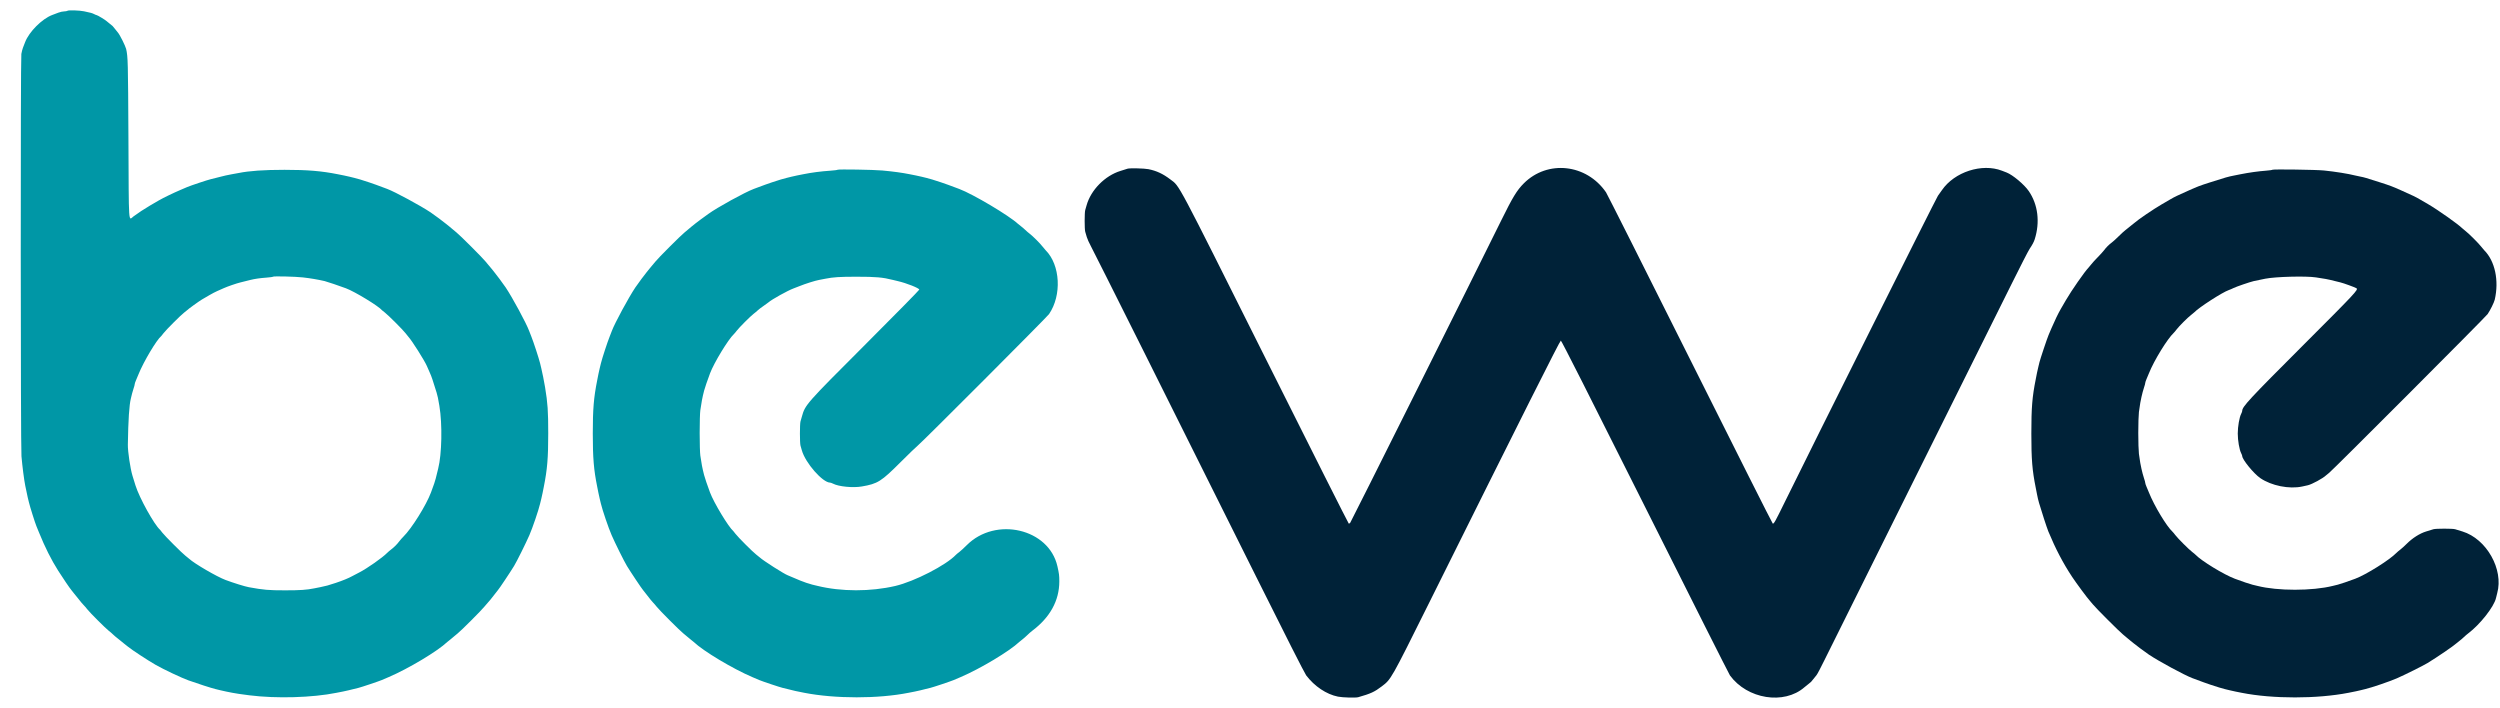 <svg width="113" height="32" viewBox="0 0 113 32" fill="none" xmlns="http://www.w3.org/2000/svg">
<path fill-rule="evenodd" clip-rule="evenodd" d="M3.054 0.486C3.03 0.502 2.961 0.515 2.899 0.515C2.837 0.515 2.72 0.541 2.639 0.572C2.558 0.602 2.43 0.651 2.354 0.68C1.895 0.856 1.315 1.438 1.136 1.903C1.106 1.982 1.061 2.097 1.037 2.159C1.013 2.221 0.981 2.347 0.965 2.44C0.926 2.68 0.931 20.167 0.97 20.621C1.012 21.098 1.086 21.674 1.142 21.956C1.208 22.29 1.225 22.368 1.253 22.483C1.27 22.548 1.295 22.65 1.308 22.707C1.356 22.91 1.579 23.618 1.646 23.782C1.675 23.852 1.726 23.978 1.761 24.063C2.03 24.73 2.32 25.307 2.629 25.794C2.851 26.142 3.148 26.58 3.23 26.677C3.249 26.7 3.309 26.775 3.363 26.845C3.417 26.914 3.477 26.988 3.497 27.009C3.516 27.03 3.567 27.093 3.609 27.149C3.651 27.206 3.726 27.292 3.774 27.342C3.823 27.391 3.899 27.479 3.943 27.538C4.047 27.676 4.78 28.409 4.918 28.513C4.977 28.557 5.065 28.633 5.114 28.682C5.164 28.73 5.25 28.805 5.307 28.847C5.363 28.889 5.426 28.94 5.447 28.959C5.468 28.979 5.542 29.039 5.611 29.093C5.681 29.147 5.756 29.207 5.779 29.226C5.946 29.366 6.697 29.859 7.042 30.055C7.411 30.265 8.208 30.641 8.519 30.753C8.915 30.895 9.56 31.103 9.741 31.146C9.796 31.16 9.897 31.184 9.966 31.201C10.036 31.218 10.153 31.244 10.226 31.259C10.3 31.273 10.426 31.299 10.507 31.315C10.658 31.345 10.876 31.377 11.273 31.428C12.491 31.582 14.122 31.535 15.207 31.315C15.284 31.3 15.411 31.275 15.488 31.26C15.565 31.245 15.682 31.219 15.748 31.203C15.928 31.157 16.095 31.117 16.204 31.091C16.337 31.059 17.119 30.797 17.259 30.737C17.32 30.71 17.459 30.651 17.567 30.605C18.46 30.224 19.783 29.431 20.218 29.016C20.239 28.996 20.302 28.945 20.359 28.903C20.415 28.861 20.49 28.799 20.524 28.765C20.559 28.731 20.634 28.668 20.692 28.625C20.83 28.521 21.787 27.563 21.891 27.425C21.935 27.367 22.011 27.279 22.059 27.23C22.108 27.18 22.221 27.043 22.31 26.924C22.399 26.805 22.488 26.692 22.508 26.671C22.558 26.622 23.076 25.845 23.236 25.581C23.364 25.37 23.766 24.561 23.928 24.19C24.072 23.86 24.344 23.06 24.413 22.764C24.427 22.706 24.451 22.605 24.468 22.539C24.484 22.473 24.509 22.359 24.524 22.286C24.538 22.213 24.564 22.086 24.58 22.005C24.738 21.213 24.78 20.702 24.78 19.595C24.78 18.577 24.756 18.223 24.637 17.502C24.593 17.237 24.513 16.834 24.466 16.645C24.449 16.575 24.425 16.474 24.412 16.42C24.359 16.202 24.116 15.458 24.017 15.212C23.982 15.127 23.937 15.01 23.915 14.952C23.788 14.607 23.159 13.443 22.856 12.992C22.754 12.84 22.388 12.347 22.337 12.294C22.318 12.273 22.267 12.21 22.225 12.154C22.182 12.097 22.12 12.023 22.086 11.988C22.053 11.954 21.989 11.878 21.946 11.82C21.843 11.683 20.773 10.613 20.636 10.51C20.578 10.466 20.502 10.403 20.468 10.37C20.433 10.336 20.359 10.274 20.302 10.231C20.246 10.189 20.183 10.139 20.162 10.119C20.109 10.068 19.616 9.702 19.464 9.6C19.014 9.299 17.856 8.672 17.504 8.54C17.022 8.359 16.892 8.312 16.682 8.242C16.366 8.136 16.159 8.074 16.022 8.042C15.96 8.027 15.859 8.003 15.797 7.987C15.735 7.971 15.625 7.947 15.551 7.932C15.478 7.918 15.351 7.892 15.27 7.876C14.524 7.728 13.904 7.676 12.861 7.676C11.929 7.676 11.27 7.722 10.781 7.821C10.696 7.838 10.557 7.863 10.472 7.877C10.387 7.89 10.264 7.915 10.198 7.932C10.132 7.948 10.025 7.975 9.959 7.991C9.894 8.007 9.796 8.032 9.741 8.046C9.687 8.06 9.593 8.083 9.531 8.098C9.39 8.13 8.614 8.389 8.463 8.454C8.401 8.481 8.262 8.54 8.154 8.586C7.819 8.729 7.376 8.945 7.17 9.064C7.062 9.127 6.885 9.23 6.777 9.293C6.548 9.425 6.212 9.647 6.035 9.781C5.801 9.96 5.824 10.3 5.805 6.261C5.788 2.785 5.783 2.569 5.702 2.215C5.67 2.078 5.415 1.567 5.329 1.471C5.295 1.432 5.234 1.356 5.193 1.302C5.1 1.179 5.086 1.165 4.96 1.071C4.903 1.028 4.84 0.977 4.818 0.955C4.767 0.904 4.404 0.684 4.37 0.684C4.355 0.684 4.303 0.663 4.254 0.637C4.167 0.592 4.105 0.575 3.798 0.511C3.598 0.469 3.104 0.452 3.054 0.486ZM37.859 7.673C37.847 7.685 37.702 7.704 37.537 7.715C37.104 7.744 36.706 7.796 36.303 7.876C36.222 7.892 36.096 7.918 36.022 7.932C35.949 7.947 35.838 7.971 35.776 7.987C35.715 8.003 35.613 8.027 35.552 8.042C35.415 8.074 35.208 8.136 34.891 8.242C34.682 8.312 34.552 8.359 34.069 8.54C33.661 8.694 32.417 9.378 32.016 9.67C31.917 9.743 31.757 9.859 31.661 9.928C31.565 9.996 31.459 10.077 31.426 10.106C31.392 10.136 31.32 10.193 31.267 10.234C31.212 10.275 31.14 10.336 31.105 10.37C31.071 10.403 30.995 10.466 30.938 10.51C30.801 10.613 29.73 11.683 29.628 11.82C29.584 11.878 29.521 11.954 29.487 11.988C29.453 12.023 29.391 12.097 29.349 12.154C29.307 12.21 29.256 12.273 29.236 12.294C29.186 12.347 28.819 12.84 28.718 12.992C28.415 13.443 27.786 14.607 27.658 14.952C27.637 15.01 27.591 15.127 27.557 15.212C27.457 15.458 27.214 16.202 27.162 16.42C27.149 16.474 27.124 16.575 27.107 16.645C27.09 16.714 27.064 16.831 27.049 16.905C27.035 16.978 27.01 17.105 26.994 17.186C26.836 17.978 26.794 18.489 26.794 19.595C26.794 20.699 26.838 21.233 26.993 21.998C27.009 22.075 27.034 22.202 27.049 22.279C27.064 22.356 27.089 22.473 27.106 22.539C27.122 22.605 27.147 22.706 27.16 22.764C27.23 23.06 27.502 23.86 27.646 24.19C27.807 24.561 28.21 25.37 28.337 25.581C28.497 25.845 29.016 26.622 29.065 26.671C29.085 26.692 29.175 26.805 29.264 26.924C29.353 27.043 29.465 27.18 29.514 27.23C29.563 27.279 29.638 27.367 29.683 27.425C29.786 27.563 30.744 28.521 30.881 28.625C30.939 28.668 31.015 28.731 31.049 28.765C31.084 28.799 31.158 28.861 31.215 28.903C31.271 28.945 31.334 28.996 31.355 29.016C31.791 29.431 33.113 30.224 34.006 30.605C34.114 30.651 34.253 30.71 34.315 30.737C34.46 30.799 35.239 31.06 35.376 31.092C35.434 31.105 35.529 31.129 35.587 31.143C35.906 31.225 35.964 31.238 36.352 31.314C37.749 31.587 39.694 31.588 41.066 31.314C41.147 31.298 41.274 31.273 41.347 31.259C41.421 31.244 41.534 31.219 41.6 31.203C41.666 31.186 41.77 31.16 41.832 31.145C41.894 31.129 41.992 31.105 42.05 31.092C42.186 31.06 42.965 30.799 43.111 30.737C43.172 30.71 43.311 30.651 43.42 30.605C44.312 30.224 45.635 29.431 46.071 29.016C46.091 28.996 46.154 28.945 46.211 28.903C46.267 28.861 46.366 28.774 46.43 28.711C46.494 28.647 46.595 28.558 46.654 28.514C47.463 27.906 47.879 27.149 47.881 26.283C47.881 26.013 47.871 25.93 47.795 25.595C47.412 23.895 45.006 23.334 43.699 24.64C43.573 24.766 43.421 24.905 43.361 24.951C43.3 24.995 43.232 25.052 43.209 25.076C42.76 25.549 41.333 26.282 40.469 26.485C39.351 26.747 38.02 26.746 36.943 26.48C36.873 26.463 36.772 26.439 36.718 26.426C36.583 26.393 36.306 26.3 36.17 26.241C35.777 26.071 35.683 26.032 35.608 26.004C35.439 25.942 34.501 25.343 34.343 25.197C34.312 25.169 34.237 25.108 34.177 25.063C34.033 24.956 33.352 24.274 33.246 24.131C33.2 24.071 33.156 24.015 33.147 24.007C32.923 23.813 32.268 22.727 32.092 22.258C31.98 21.96 31.847 21.567 31.825 21.471C31.811 21.413 31.787 21.312 31.77 21.246C31.741 21.132 31.724 21.036 31.655 20.593C31.638 20.484 31.625 20.026 31.625 19.567C31.625 19.108 31.638 18.651 31.655 18.542C31.724 18.099 31.741 18.002 31.771 17.881C31.789 17.812 31.813 17.711 31.826 17.657C31.847 17.566 31.984 17.164 32.093 16.876C32.272 16.398 32.917 15.338 33.174 15.099C33.199 15.076 33.257 15.008 33.302 14.947C33.407 14.807 33.921 14.292 34.064 14.184C34.124 14.139 34.212 14.066 34.258 14.021C34.305 13.977 34.419 13.89 34.512 13.828C34.605 13.765 34.706 13.692 34.737 13.665C34.884 13.534 35.605 13.134 35.867 13.037C35.925 13.015 36.043 12.97 36.128 12.936C36.41 12.822 36.838 12.687 37.027 12.652C37.096 12.639 37.223 12.614 37.308 12.598C37.664 12.527 37.954 12.508 38.713 12.508C39.589 12.508 39.898 12.535 40.357 12.652C40.419 12.667 40.52 12.692 40.581 12.706C40.98 12.798 41.551 13.025 41.551 13.091C41.551 13.113 40.467 14.217 39.141 15.543C36.403 18.282 36.395 18.292 36.243 18.837C36.224 18.906 36.196 19.002 36.182 19.049C36.148 19.162 36.148 20.029 36.182 20.141C36.196 20.189 36.224 20.285 36.243 20.354C36.402 20.925 37.182 21.815 37.523 21.815C37.545 21.815 37.604 21.836 37.654 21.862C37.907 21.995 38.553 22.058 38.952 21.989C39.674 21.865 39.829 21.768 40.721 20.875C41.079 20.517 41.421 20.188 41.481 20.142C41.656 20.011 47.321 14.335 47.416 14.198C47.999 13.346 47.928 11.979 47.265 11.313C47.231 11.279 47.167 11.204 47.124 11.146C47.021 11.009 46.68 10.668 46.543 10.565C46.484 10.521 46.396 10.445 46.347 10.397C46.297 10.348 46.211 10.274 46.154 10.231C46.098 10.189 46.035 10.139 46.014 10.119C45.608 9.742 43.979 8.774 43.356 8.54C42.874 8.359 42.744 8.312 42.535 8.242C42.226 8.139 42.013 8.074 41.881 8.043C41.823 8.029 41.722 8.005 41.656 7.988C41.591 7.972 41.477 7.947 41.403 7.932C41.33 7.918 41.204 7.892 41.122 7.876C40.76 7.804 40.404 7.755 39.879 7.706C39.493 7.67 37.888 7.644 37.859 7.673ZM13.69 12.539C14.028 12.577 14.374 12.636 14.673 12.705C14.776 12.729 15.345 12.922 15.637 13.031C16.046 13.185 17.121 13.84 17.272 14.028C17.28 14.038 17.336 14.083 17.397 14.128C17.539 14.235 18.221 14.916 18.328 15.059C18.373 15.12 18.434 15.195 18.462 15.226C18.62 15.396 19.186 16.292 19.295 16.543C19.33 16.622 19.394 16.769 19.438 16.87C19.51 17.032 19.557 17.17 19.733 17.741C19.779 17.892 19.803 18.002 19.86 18.345C19.999 19.172 19.972 20.532 19.805 21.183C19.756 21.374 19.721 21.515 19.694 21.633C19.671 21.734 19.607 21.921 19.481 22.258C19.264 22.839 18.605 23.892 18.23 24.26C18.175 24.314 18.093 24.407 18.049 24.466C17.947 24.603 17.811 24.738 17.675 24.84C17.616 24.884 17.536 24.953 17.497 24.993C17.295 25.201 16.595 25.693 16.247 25.871C16.108 25.942 15.962 26.018 15.924 26.04C15.759 26.132 15.496 26.24 15.18 26.346C14.842 26.459 14.734 26.488 14.483 26.538C14.41 26.552 14.284 26.578 14.202 26.594C13.865 26.663 13.568 26.683 12.889 26.683C12.133 26.683 11.918 26.664 11.245 26.541C11.065 26.508 10.563 26.352 10.198 26.216C9.802 26.068 8.786 25.476 8.547 25.254C8.516 25.225 8.441 25.164 8.381 25.119C8.237 25.011 7.444 24.218 7.337 24.076C7.292 24.015 7.248 23.959 7.239 23.951C6.973 23.72 6.301 22.509 6.124 21.942C6.076 21.787 6.015 21.591 5.989 21.506C5.892 21.194 5.774 20.407 5.779 20.101C5.796 18.981 5.841 18.302 5.916 18.008C5.932 17.946 5.957 17.845 5.971 17.783C5.985 17.721 6.017 17.614 6.042 17.544C6.067 17.475 6.088 17.396 6.088 17.369C6.088 17.343 6.112 17.267 6.142 17.201C6.171 17.134 6.223 17.011 6.257 16.926C6.484 16.358 7.081 15.354 7.294 15.184C7.303 15.176 7.348 15.12 7.393 15.059C7.5 14.916 8.181 14.235 8.325 14.128C8.385 14.083 8.441 14.038 8.449 14.028C8.485 13.984 8.995 13.615 9.128 13.537C9.211 13.489 9.366 13.398 9.475 13.335C9.583 13.272 9.734 13.193 9.812 13.159C9.889 13.125 10.022 13.066 10.107 13.028C10.275 12.951 10.705 12.803 10.873 12.764C10.978 12.739 11.101 12.709 11.322 12.652C11.515 12.604 11.76 12.568 12.05 12.548C12.2 12.537 12.332 12.518 12.344 12.506C12.373 12.477 13.361 12.501 13.69 12.539Z" fill="#0097A6"/>
<path d="M50.648 7.725C50.784 7.683 50.926 7.638 50.965 7.625C51.054 7.594 51.721 7.609 51.906 7.646C52.276 7.72 52.567 7.856 52.903 8.112C53.334 8.439 53.116 8.029 57.205 16.202C59.259 20.309 60.952 23.67 60.966 23.67C60.981 23.67 61.009 23.653 61.029 23.631C61.063 23.596 66.659 12.393 67.852 9.971C68.377 8.906 68.564 8.6 68.879 8.285C69.952 7.216 71.71 7.409 72.592 8.693C72.64 8.762 74.35 12.161 76.392 16.244C78.434 20.328 80.116 23.67 80.131 23.67C80.187 23.67 80.246 23.563 80.677 22.683C81.876 20.236 87.52 8.95 87.594 8.85C87.641 8.786 87.723 8.672 87.775 8.595C88.341 7.771 89.585 7.368 90.488 7.716L90.698 7.797C90.976 7.904 91.497 8.34 91.701 8.638C92.117 9.245 92.215 10.039 91.969 10.816C91.931 10.936 91.86 11.069 91.737 11.251C91.679 11.337 91.312 12.051 90.922 12.839C90.533 13.626 88.535 17.64 86.483 21.759C84.431 25.878 82.621 29.517 82.461 29.846C82.301 30.175 82.14 30.479 82.104 30.52C82.067 30.562 82.004 30.641 81.963 30.695C81.871 30.817 81.856 30.832 81.734 30.924C81.68 30.965 81.601 31.028 81.558 31.066C80.637 31.867 78.977 31.602 78.194 30.529C78.155 30.476 76.429 27.049 74.358 22.914C71.858 17.922 70.578 15.395 70.55 15.395C70.51 15.395 68.844 18.71 64.594 27.253C62.863 30.731 62.88 30.701 62.457 31.023C62.128 31.274 61.954 31.354 61.39 31.514C61.276 31.546 60.682 31.53 60.477 31.488C59.954 31.383 59.416 31.023 59.039 30.526C58.969 30.433 58.067 28.655 56.781 26.073C53.196 18.877 49.453 11.391 49.306 11.123C49.23 10.984 49.148 10.801 49.123 10.716C49.099 10.631 49.067 10.522 49.052 10.475C49.018 10.364 49.018 9.608 49.052 9.495C49.066 9.448 49.094 9.352 49.113 9.283C49.306 8.588 49.944 7.94 50.648 7.725Z" fill="#002238"/>
<path d="M102.421 7.715C102.57 7.704 102.702 7.685 102.714 7.673C102.745 7.643 104.701 7.67 105.044 7.706C105.568 7.76 106.128 7.85 106.463 7.934C106.532 7.951 106.646 7.976 106.715 7.988C106.852 8.013 106.928 8.035 107.587 8.246C108.04 8.391 108.138 8.428 108.556 8.615C109.068 8.843 109.178 8.896 109.357 9L109.75 9.228C110.173 9.473 111.097 10.125 111.288 10.313C111.323 10.347 111.398 10.41 111.456 10.454C111.592 10.556 112.045 11.01 112.148 11.146C112.191 11.204 112.255 11.279 112.289 11.314C112.774 11.8 112.961 12.678 112.764 13.54C112.734 13.671 112.562 14.019 112.44 14.198C112.348 14.332 105.445 21.245 105.277 21.372C105.221 21.415 105.158 21.466 105.137 21.486C105.001 21.619 104.5 21.892 104.313 21.934C104.251 21.948 104.137 21.973 104.06 21.99C103.472 22.117 102.67 21.956 102.164 21.61C101.868 21.406 101.348 20.77 101.348 20.611C101.348 20.592 101.327 20.536 101.301 20.486C101.219 20.328 101.147 19.913 101.147 19.596C101.147 19.278 101.219 18.863 101.301 18.705C101.327 18.655 101.348 18.596 101.348 18.574C101.348 18.383 101.65 18.058 104.114 15.593C106.477 13.23 106.607 13.09 106.512 13.029C106.441 12.984 105.93 12.798 105.781 12.763C105.652 12.733 105.474 12.69 105.325 12.651C105.217 12.624 105.118 12.606 104.678 12.538C104.235 12.469 102.851 12.505 102.388 12.598C102.041 12.667 101.976 12.68 101.868 12.706C101.685 12.749 101.077 12.958 100.958 13.018C100.897 13.049 100.798 13.092 100.737 13.113C100.454 13.21 99.394 13.894 99.185 14.114C99.161 14.139 99.093 14.195 99.033 14.24C98.891 14.346 98.487 14.75 98.382 14.891C98.337 14.952 98.28 15.02 98.255 15.043C97.964 15.316 97.365 16.29 97.133 16.87C97.099 16.955 97.047 17.078 97.018 17.145C96.989 17.211 96.965 17.286 96.964 17.313C96.964 17.34 96.943 17.418 96.918 17.488C96.893 17.558 96.862 17.662 96.849 17.72C96.835 17.778 96.811 17.879 96.794 17.945C96.76 18.08 96.723 18.298 96.679 18.626C96.663 18.75 96.65 19.173 96.65 19.567C96.65 19.962 96.663 20.385 96.679 20.509C96.723 20.837 96.76 21.055 96.794 21.19C96.811 21.256 96.835 21.357 96.849 21.415C96.862 21.473 96.893 21.577 96.918 21.647C96.943 21.716 96.964 21.795 96.964 21.822C96.965 21.848 96.989 21.924 97.018 21.99C97.047 22.056 97.099 22.18 97.133 22.265C97.374 22.867 97.924 23.781 98.198 24.035C98.223 24.058 98.281 24.127 98.326 24.188C98.432 24.33 98.946 24.844 99.089 24.95C99.149 24.995 99.218 25.052 99.241 25.077C99.505 25.354 100.519 25.973 101.018 26.16C101.326 26.276 101.71 26.406 101.812 26.429C101.874 26.443 101.975 26.467 102.037 26.483C102.949 26.715 104.514 26.714 105.444 26.482C105.51 26.465 105.611 26.441 105.669 26.427C105.765 26.405 106.157 26.272 106.457 26.159C106.947 25.976 108.006 25.311 108.317 24.992C108.356 24.953 108.437 24.884 108.497 24.839C108.557 24.794 108.685 24.678 108.782 24.581C109.043 24.32 109.373 24.11 109.663 24.022L109.991 23.921C110.103 23.887 110.859 23.887 110.971 23.921L111.301 24.022C112.392 24.356 113.172 25.738 112.874 26.81C112.856 26.876 112.831 26.977 112.818 27.035C112.731 27.422 112.1 28.225 111.567 28.626C111.508 28.67 111.42 28.746 111.371 28.794C111.321 28.843 111.235 28.917 111.178 28.959C111.122 29.002 111.059 29.052 111.038 29.072C110.903 29.197 110.148 29.713 109.722 29.971C109.511 30.098 108.702 30.501 108.331 30.663C108.001 30.806 107.202 31.079 106.905 31.148C106.847 31.162 106.746 31.186 106.68 31.203C106.563 31.232 106.465 31.253 106.153 31.314C104.731 31.592 102.724 31.593 101.327 31.315L101.046 31.259C100.973 31.244 100.856 31.218 100.786 31.201C100.717 31.184 100.616 31.16 100.562 31.147C100.435 31.116 100.215 31.049 99.915 30.949C99.706 30.879 99.576 30.832 99.093 30.651C98.742 30.519 97.583 29.892 97.133 29.591C96.982 29.489 96.488 29.123 96.435 29.072C96.415 29.052 96.352 29.002 96.295 28.959C96.239 28.917 96.164 28.855 96.129 28.821C96.095 28.788 96.019 28.724 95.962 28.681C95.825 28.578 94.698 27.451 94.595 27.314C94.552 27.257 94.489 27.181 94.455 27.147C94.361 27.051 93.847 26.357 93.659 26.073C93.248 25.451 92.91 24.804 92.585 24.021C92.553 23.944 92.464 23.685 92.387 23.445C92.153 22.713 92.132 22.641 92.073 22.342L92.018 22.061C91.855 21.246 91.817 20.775 91.817 19.596C91.817 18.416 91.855 17.945 92.018 17.13L92.073 16.849C92.088 16.775 92.113 16.661 92.13 16.596C92.146 16.53 92.171 16.429 92.184 16.371C92.216 16.235 92.533 15.286 92.596 15.141L92.728 14.832C92.877 14.484 93.032 14.163 93.15 13.961L93.378 13.568C93.627 13.137 94.227 12.276 94.399 12.1C94.432 12.066 94.496 11.99 94.539 11.932C94.583 11.874 94.708 11.737 94.817 11.627C94.927 11.517 95.053 11.377 95.099 11.317C95.202 11.179 95.32 11.061 95.459 10.957C95.519 10.912 95.658 10.786 95.768 10.676C95.878 10.566 96.014 10.442 96.071 10.4C96.127 10.358 96.19 10.307 96.211 10.288C96.231 10.268 96.294 10.217 96.351 10.175C96.408 10.133 96.471 10.082 96.492 10.063C96.634 9.931 97.351 9.444 97.709 9.237C97.817 9.174 97.995 9.071 98.103 9.008C98.295 8.896 98.401 8.845 98.918 8.615C99.336 8.428 99.433 8.391 99.887 8.246C100.619 8.012 100.691 7.991 100.99 7.932L101.271 7.876C101.658 7.799 102.083 7.74 102.421 7.715Z" fill="#002238"/>
</svg>
